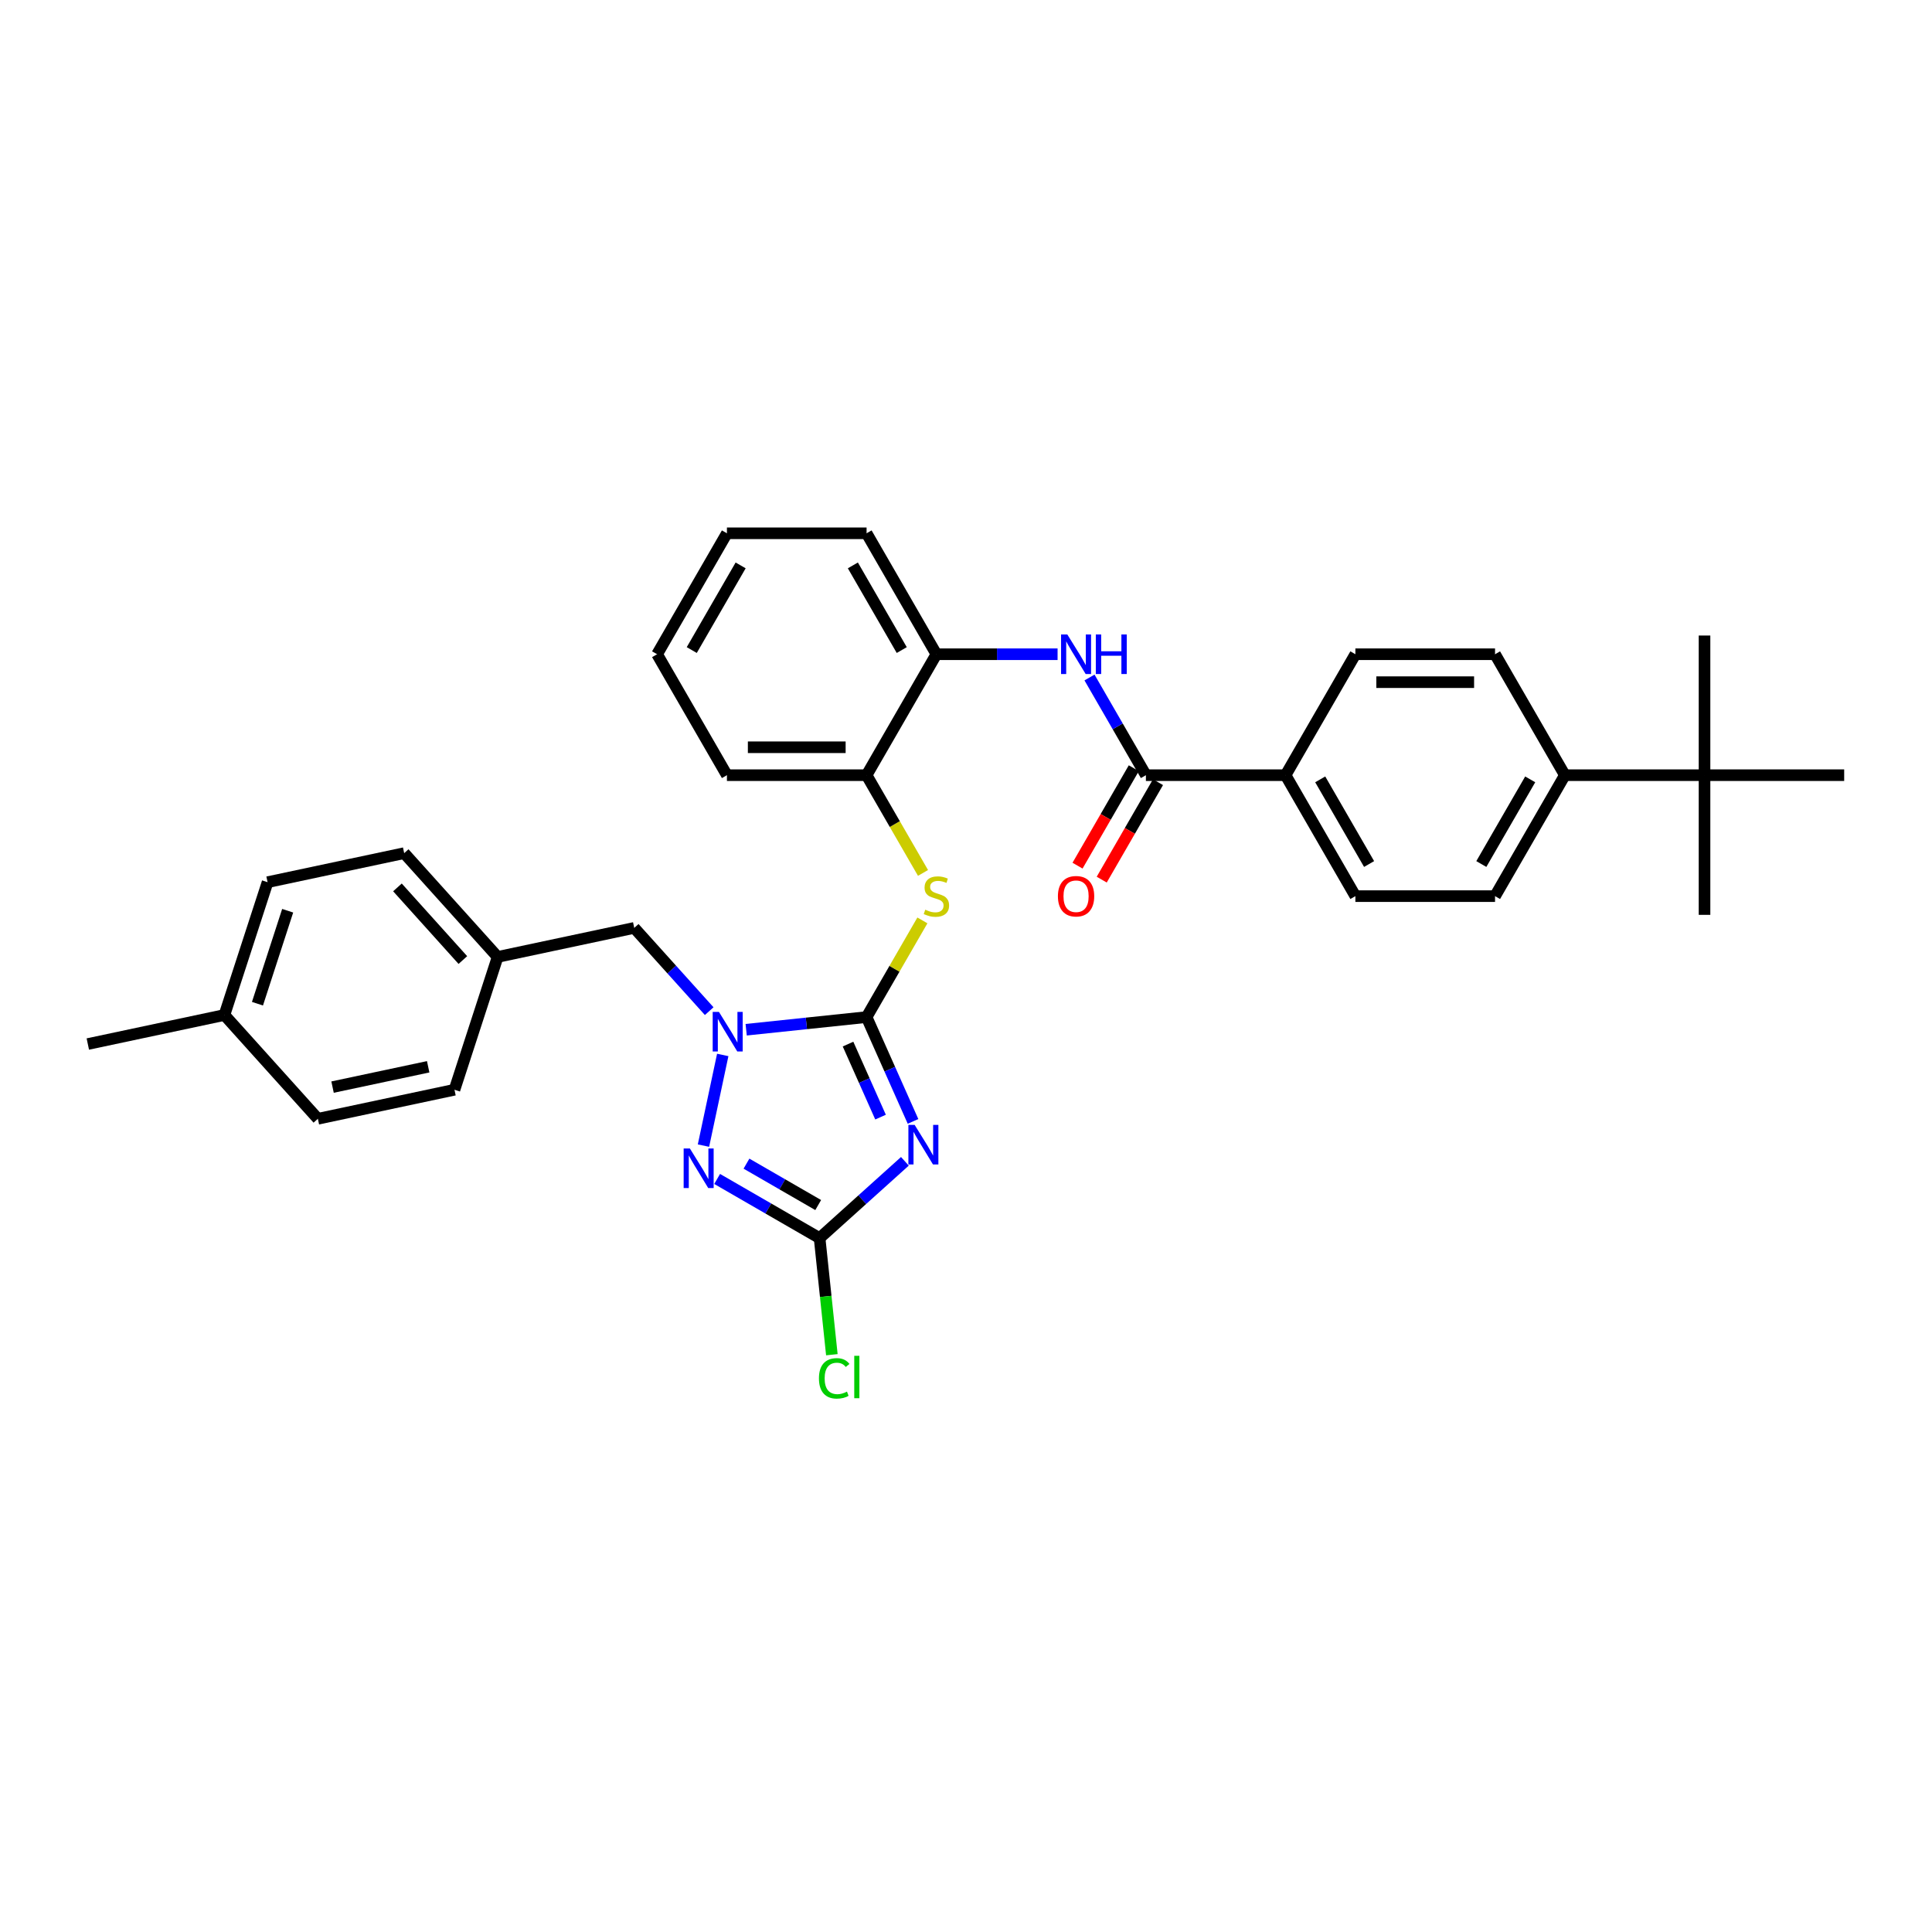 <?xml version='1.0' encoding='iso-8859-1'?>
<svg version='1.1' baseProfile='full'
              xmlns='http://www.w3.org/2000/svg'
                      xmlns:rdkit='http://www.rdkit.org/xml'
                      xmlns:xlink='http://www.w3.org/1999/xlink'
                  xml:space='preserve'
width='1000px' height='1000px' viewBox='0 0 1000 1000'>
<!-- END OF HEADER -->
<rect style='opacity:1.0;fill:#FFFFFF;stroke:none' width='1000' height='1000' x='0' y='0'> </rect>
<path class='bond-0' d='M 448.541,526.439 L 460.561,553.436' style='fill:none;fill-rule:evenodd;stroke:#000000;stroke-width:6px;stroke-linecap:butt;stroke-linejoin:miter;stroke-opacity:1' />
<path class='bond-0' d='M 460.561,553.436 L 472.581,580.433' style='fill:none;fill-rule:evenodd;stroke:#0000FF;stroke-width:6px;stroke-linecap:butt;stroke-linejoin:miter;stroke-opacity:1' />
<path class='bond-0' d='M 438.939,540.418 L 447.353,559.316' style='fill:none;fill-rule:evenodd;stroke:#000000;stroke-width:6px;stroke-linecap:butt;stroke-linejoin:miter;stroke-opacity:1' />
<path class='bond-0' d='M 447.353,559.316 L 455.767,578.214' style='fill:none;fill-rule:evenodd;stroke:#0000FF;stroke-width:6px;stroke-linecap:butt;stroke-linejoin:miter;stroke-opacity:1' />
<path class='bond-1' d='M 448.541,526.439 L 417.381,529.714' style='fill:none;fill-rule:evenodd;stroke:#000000;stroke-width:6px;stroke-linecap:butt;stroke-linejoin:miter;stroke-opacity:1' />
<path class='bond-1' d='M 417.381,529.714 L 386.221,532.989' style='fill:none;fill-rule:evenodd;stroke:#0000FF;stroke-width:6px;stroke-linecap:butt;stroke-linejoin:miter;stroke-opacity:1' />
<path class='bond-4' d='M 448.541,526.439 L 462.986,501.42' style='fill:none;fill-rule:evenodd;stroke:#000000;stroke-width:6px;stroke-linecap:butt;stroke-linejoin:miter;stroke-opacity:1' />
<path class='bond-4' d='M 462.986,501.42 L 477.431,476.4' style='fill:none;fill-rule:evenodd;stroke:#CCCC00;stroke-width:6px;stroke-linecap:butt;stroke-linejoin:miter;stroke-opacity:1' />
<path class='bond-3' d='M 468.372,601.093 L 446.297,620.969' style='fill:none;fill-rule:evenodd;stroke:#0000FF;stroke-width:6px;stroke-linecap:butt;stroke-linejoin:miter;stroke-opacity:1' />
<path class='bond-3' d='M 446.297,620.969 L 424.223,640.845' style='fill:none;fill-rule:evenodd;stroke:#000000;stroke-width:6px;stroke-linecap:butt;stroke-linejoin:miter;stroke-opacity:1' />
<path class='bond-2' d='M 374.091,546.038 L 364.116,592.966' style='fill:none;fill-rule:evenodd;stroke:#0000FF;stroke-width:6px;stroke-linecap:butt;stroke-linejoin:miter;stroke-opacity:1' />
<path class='bond-9' d='M 367.08,523.365 L 347.681,501.821' style='fill:none;fill-rule:evenodd;stroke:#0000FF;stroke-width:6px;stroke-linecap:butt;stroke-linejoin:miter;stroke-opacity:1' />
<path class='bond-9' d='M 347.681,501.821 L 328.281,480.276' style='fill:none;fill-rule:evenodd;stroke:#000000;stroke-width:6px;stroke-linecap:butt;stroke-linejoin:miter;stroke-opacity:1' />
<path class='bond-33' d='M 371.192,610.227 L 397.708,625.536' style='fill:none;fill-rule:evenodd;stroke:#0000FF;stroke-width:6px;stroke-linecap:butt;stroke-linejoin:miter;stroke-opacity:1' />
<path class='bond-33' d='M 397.708,625.536 L 424.223,640.845' style='fill:none;fill-rule:evenodd;stroke:#000000;stroke-width:6px;stroke-linecap:butt;stroke-linejoin:miter;stroke-opacity:1' />
<path class='bond-33' d='M 386.375,602.3 L 404.936,613.016' style='fill:none;fill-rule:evenodd;stroke:#0000FF;stroke-width:6px;stroke-linecap:butt;stroke-linejoin:miter;stroke-opacity:1' />
<path class='bond-33' d='M 404.936,613.016 L 423.497,623.732' style='fill:none;fill-rule:evenodd;stroke:#000000;stroke-width:6px;stroke-linecap:butt;stroke-linejoin:miter;stroke-opacity:1' />
<path class='bond-14' d='M 424.223,640.845 L 427.395,671.022' style='fill:none;fill-rule:evenodd;stroke:#000000;stroke-width:6px;stroke-linecap:butt;stroke-linejoin:miter;stroke-opacity:1' />
<path class='bond-14' d='M 427.395,671.022 L 430.567,701.198' style='fill:none;fill-rule:evenodd;stroke:#00CC00;stroke-width:6px;stroke-linecap:butt;stroke-linejoin:miter;stroke-opacity:1' />
<path class='bond-7' d='M 477.748,451.823 L 463.144,426.529' style='fill:none;fill-rule:evenodd;stroke:#CCCC00;stroke-width:6px;stroke-linecap:butt;stroke-linejoin:miter;stroke-opacity:1' />
<path class='bond-7' d='M 463.144,426.529 L 448.541,401.235' style='fill:none;fill-rule:evenodd;stroke:#000000;stroke-width:6px;stroke-linecap:butt;stroke-linejoin:miter;stroke-opacity:1' />
<path class='bond-5' d='M 593.114,401.235 L 578.519,375.956' style='fill:none;fill-rule:evenodd;stroke:#000000;stroke-width:6px;stroke-linecap:butt;stroke-linejoin:miter;stroke-opacity:1' />
<path class='bond-5' d='M 578.519,375.956 L 563.923,350.676' style='fill:none;fill-rule:evenodd;stroke:#0000FF;stroke-width:6px;stroke-linecap:butt;stroke-linejoin:miter;stroke-opacity:1' />
<path class='bond-10' d='M 593.114,401.235 L 665.4,401.235' style='fill:none;fill-rule:evenodd;stroke:#000000;stroke-width:6px;stroke-linecap:butt;stroke-linejoin:miter;stroke-opacity:1' />
<path class='bond-13' d='M 586.853,397.621 L 572.292,422.843' style='fill:none;fill-rule:evenodd;stroke:#000000;stroke-width:6px;stroke-linecap:butt;stroke-linejoin:miter;stroke-opacity:1' />
<path class='bond-13' d='M 572.292,422.843 L 557.73,448.064' style='fill:none;fill-rule:evenodd;stroke:#FF0000;stroke-width:6px;stroke-linecap:butt;stroke-linejoin:miter;stroke-opacity:1' />
<path class='bond-13' d='M 599.374,404.85 L 584.812,430.071' style='fill:none;fill-rule:evenodd;stroke:#000000;stroke-width:6px;stroke-linecap:butt;stroke-linejoin:miter;stroke-opacity:1' />
<path class='bond-13' d='M 584.812,430.071 L 570.25,455.293' style='fill:none;fill-rule:evenodd;stroke:#FF0000;stroke-width:6px;stroke-linecap:butt;stroke-linejoin:miter;stroke-opacity:1' />
<path class='bond-6' d='M 547.4,338.633 L 516.042,338.633' style='fill:none;fill-rule:evenodd;stroke:#0000FF;stroke-width:6px;stroke-linecap:butt;stroke-linejoin:miter;stroke-opacity:1' />
<path class='bond-6' d='M 516.042,338.633 L 484.684,338.633' style='fill:none;fill-rule:evenodd;stroke:#000000;stroke-width:6px;stroke-linecap:butt;stroke-linejoin:miter;stroke-opacity:1' />
<path class='bond-8' d='M 448.541,401.235 L 484.684,338.633' style='fill:none;fill-rule:evenodd;stroke:#000000;stroke-width:6px;stroke-linecap:butt;stroke-linejoin:miter;stroke-opacity:1' />
<path class='bond-26' d='M 448.541,401.235 L 376.255,401.235' style='fill:none;fill-rule:evenodd;stroke:#000000;stroke-width:6px;stroke-linecap:butt;stroke-linejoin:miter;stroke-opacity:1' />
<path class='bond-26' d='M 437.698,386.778 L 387.097,386.778' style='fill:none;fill-rule:evenodd;stroke:#000000;stroke-width:6px;stroke-linecap:butt;stroke-linejoin:miter;stroke-opacity:1' />
<path class='bond-25' d='M 484.684,338.633 L 448.541,276.032' style='fill:none;fill-rule:evenodd;stroke:#000000;stroke-width:6px;stroke-linecap:butt;stroke-linejoin:miter;stroke-opacity:1' />
<path class='bond-25' d='M 466.742,336.472 L 441.442,292.65' style='fill:none;fill-rule:evenodd;stroke:#000000;stroke-width:6px;stroke-linecap:butt;stroke-linejoin:miter;stroke-opacity:1' />
<path class='bond-19' d='M 328.281,480.276 L 257.575,495.305' style='fill:none;fill-rule:evenodd;stroke:#000000;stroke-width:6px;stroke-linecap:butt;stroke-linejoin:miter;stroke-opacity:1' />
<path class='bond-15' d='M 665.4,401.235 L 701.543,338.633' style='fill:none;fill-rule:evenodd;stroke:#000000;stroke-width:6px;stroke-linecap:butt;stroke-linejoin:miter;stroke-opacity:1' />
<path class='bond-16' d='M 665.4,401.235 L 701.543,463.837' style='fill:none;fill-rule:evenodd;stroke:#000000;stroke-width:6px;stroke-linecap:butt;stroke-linejoin:miter;stroke-opacity:1' />
<path class='bond-16' d='M 683.342,403.397 L 708.642,447.218' style='fill:none;fill-rule:evenodd;stroke:#000000;stroke-width:6px;stroke-linecap:butt;stroke-linejoin:miter;stroke-opacity:1' />
<path class='bond-11' d='M 882.259,401.235 L 809.973,401.235' style='fill:none;fill-rule:evenodd;stroke:#000000;stroke-width:6px;stroke-linecap:butt;stroke-linejoin:miter;stroke-opacity:1' />
<path class='bond-27' d='M 882.259,401.235 L 882.259,473.522' style='fill:none;fill-rule:evenodd;stroke:#000000;stroke-width:6px;stroke-linecap:butt;stroke-linejoin:miter;stroke-opacity:1' />
<path class='bond-28' d='M 882.259,401.235 L 882.259,328.949' style='fill:none;fill-rule:evenodd;stroke:#000000;stroke-width:6px;stroke-linecap:butt;stroke-linejoin:miter;stroke-opacity:1' />
<path class='bond-29' d='M 882.259,401.235 L 954.545,401.235' style='fill:none;fill-rule:evenodd;stroke:#000000;stroke-width:6px;stroke-linecap:butt;stroke-linejoin:miter;stroke-opacity:1' />
<path class='bond-12' d='M 809.973,401.235 L 773.83,463.837' style='fill:none;fill-rule:evenodd;stroke:#000000;stroke-width:6px;stroke-linecap:butt;stroke-linejoin:miter;stroke-opacity:1' />
<path class='bond-12' d='M 792.031,403.397 L 766.731,447.218' style='fill:none;fill-rule:evenodd;stroke:#000000;stroke-width:6px;stroke-linecap:butt;stroke-linejoin:miter;stroke-opacity:1' />
<path class='bond-36' d='M 809.973,401.235 L 773.83,338.633' style='fill:none;fill-rule:evenodd;stroke:#000000;stroke-width:6px;stroke-linecap:butt;stroke-linejoin:miter;stroke-opacity:1' />
<path class='bond-18' d='M 701.543,338.633 L 773.83,338.633' style='fill:none;fill-rule:evenodd;stroke:#000000;stroke-width:6px;stroke-linecap:butt;stroke-linejoin:miter;stroke-opacity:1' />
<path class='bond-18' d='M 712.386,353.091 L 762.987,353.091' style='fill:none;fill-rule:evenodd;stroke:#000000;stroke-width:6px;stroke-linecap:butt;stroke-linejoin:miter;stroke-opacity:1' />
<path class='bond-17' d='M 701.543,463.837 L 773.83,463.837' style='fill:none;fill-rule:evenodd;stroke:#000000;stroke-width:6px;stroke-linecap:butt;stroke-linejoin:miter;stroke-opacity:1' />
<path class='bond-21' d='M 257.575,495.305 L 235.237,564.053' style='fill:none;fill-rule:evenodd;stroke:#000000;stroke-width:6px;stroke-linecap:butt;stroke-linejoin:miter;stroke-opacity:1' />
<path class='bond-22' d='M 257.575,495.305 L 209.206,441.586' style='fill:none;fill-rule:evenodd;stroke:#000000;stroke-width:6px;stroke-linecap:butt;stroke-linejoin:miter;stroke-opacity:1' />
<path class='bond-22' d='M 239.576,496.921 L 205.717,459.317' style='fill:none;fill-rule:evenodd;stroke:#000000;stroke-width:6px;stroke-linecap:butt;stroke-linejoin:miter;stroke-opacity:1' />
<path class='bond-20' d='M 116.161,525.363 L 138.499,456.615' style='fill:none;fill-rule:evenodd;stroke:#000000;stroke-width:6px;stroke-linecap:butt;stroke-linejoin:miter;stroke-opacity:1' />
<path class='bond-20' d='M 133.262,519.518 L 148.898,471.395' style='fill:none;fill-rule:evenodd;stroke:#000000;stroke-width:6px;stroke-linecap:butt;stroke-linejoin:miter;stroke-opacity:1' />
<path class='bond-30' d='M 116.161,525.363 L 45.455,540.392' style='fill:none;fill-rule:evenodd;stroke:#000000;stroke-width:6px;stroke-linecap:butt;stroke-linejoin:miter;stroke-opacity:1' />
<path class='bond-35' d='M 116.161,525.363 L 164.53,579.082' style='fill:none;fill-rule:evenodd;stroke:#000000;stroke-width:6px;stroke-linecap:butt;stroke-linejoin:miter;stroke-opacity:1' />
<path class='bond-24' d='M 235.237,564.053 L 164.53,579.082' style='fill:none;fill-rule:evenodd;stroke:#000000;stroke-width:6px;stroke-linecap:butt;stroke-linejoin:miter;stroke-opacity:1' />
<path class='bond-24' d='M 221.625,552.166 L 172.13,562.687' style='fill:none;fill-rule:evenodd;stroke:#000000;stroke-width:6px;stroke-linecap:butt;stroke-linejoin:miter;stroke-opacity:1' />
<path class='bond-23' d='M 209.206,441.586 L 138.499,456.615' style='fill:none;fill-rule:evenodd;stroke:#000000;stroke-width:6px;stroke-linecap:butt;stroke-linejoin:miter;stroke-opacity:1' />
<path class='bond-34' d='M 448.541,276.032 L 376.255,276.032' style='fill:none;fill-rule:evenodd;stroke:#000000;stroke-width:6px;stroke-linecap:butt;stroke-linejoin:miter;stroke-opacity:1' />
<path class='bond-31' d='M 376.255,401.235 L 340.111,338.633' style='fill:none;fill-rule:evenodd;stroke:#000000;stroke-width:6px;stroke-linecap:butt;stroke-linejoin:miter;stroke-opacity:1' />
<path class='bond-32' d='M 340.111,338.633 L 376.255,276.032' style='fill:none;fill-rule:evenodd;stroke:#000000;stroke-width:6px;stroke-linecap:butt;stroke-linejoin:miter;stroke-opacity:1' />
<path class='bond-32' d='M 358.053,336.472 L 383.353,292.65' style='fill:none;fill-rule:evenodd;stroke:#000000;stroke-width:6px;stroke-linecap:butt;stroke-linejoin:miter;stroke-opacity:1' />
<path  class='atom-1' d='M 473.417 582.24
L 480.125 593.083
Q 480.79 594.153, 481.86 596.09
Q 482.93 598.027, 482.988 598.143
L 482.988 582.24
L 485.706 582.24
L 485.706 602.712
L 482.901 602.712
L 475.702 590.857
Q 474.863 589.469, 473.967 587.878
Q 473.099 586.288, 472.839 585.796
L 472.839 602.712
L 470.179 602.712
L 470.179 582.24
L 473.417 582.24
' fill='#0000FF'/>
<path  class='atom-2' d='M 372.125 523.759
L 378.834 534.602
Q 379.499 535.672, 380.568 537.609
Q 381.638 539.546, 381.696 539.662
L 381.696 523.759
L 384.414 523.759
L 384.414 544.231
L 381.609 544.231
L 374.41 532.376
Q 373.571 530.988, 372.675 529.397
Q 371.807 527.807, 371.547 527.316
L 371.547 544.231
L 368.887 544.231
L 368.887 523.759
L 372.125 523.759
' fill='#0000FF'/>
<path  class='atom-3' d='M 357.096 594.466
L 363.804 605.309
Q 364.469 606.379, 365.539 608.316
Q 366.609 610.253, 366.667 610.369
L 366.667 594.466
L 369.385 594.466
L 369.385 614.937
L 366.58 614.937
L 359.38 603.082
Q 358.542 601.694, 357.646 600.104
Q 356.778 598.514, 356.518 598.022
L 356.518 614.937
L 353.858 614.937
L 353.858 594.466
L 357.096 594.466
' fill='#0000FF'/>
<path  class='atom-5' d='M 478.901 470.863
Q 479.132 470.95, 480.087 471.355
Q 481.041 471.76, 482.082 472.02
Q 483.152 472.251, 484.193 472.251
Q 486.13 472.251, 487.257 471.326
Q 488.385 470.372, 488.385 468.724
Q 488.385 467.596, 487.807 466.902
Q 487.257 466.208, 486.39 465.832
Q 485.523 465.456, 484.077 465.023
Q 482.255 464.473, 481.156 463.953
Q 480.087 463.432, 479.306 462.333
Q 478.554 461.235, 478.554 459.384
Q 478.554 456.811, 480.289 455.221
Q 482.053 453.63, 485.523 453.63
Q 487.894 453.63, 490.583 454.758
L 489.918 456.984
Q 487.46 455.972, 485.609 455.972
Q 483.614 455.972, 482.515 456.811
Q 481.417 457.62, 481.446 459.037
Q 481.446 460.136, 481.995 460.801
Q 482.573 461.466, 483.383 461.842
Q 484.221 462.218, 485.609 462.652
Q 487.46 463.23, 488.559 463.808
Q 489.657 464.386, 490.438 465.572
Q 491.248 466.728, 491.248 468.724
Q 491.248 471.557, 489.339 473.09
Q 487.46 474.593, 484.308 474.593
Q 482.487 474.593, 481.099 474.188
Q 479.74 473.813, 478.12 473.148
L 478.901 470.863
' fill='#CCCC00'/>
<path  class='atom-7' d='M 552.445 328.398
L 559.153 339.241
Q 559.819 340.31, 560.888 342.248
Q 561.958 344.185, 562.016 344.301
L 562.016 328.398
L 564.734 328.398
L 564.734 348.869
L 561.929 348.869
L 554.73 337.014
Q 553.891 335.626, 552.995 334.036
Q 552.127 332.446, 551.867 331.954
L 551.867 348.869
L 549.207 348.869
L 549.207 328.398
L 552.445 328.398
' fill='#0000FF'/>
<path  class='atom-7' d='M 567.192 328.398
L 569.968 328.398
L 569.968 337.101
L 580.435 337.101
L 580.435 328.398
L 583.21 328.398
L 583.21 348.869
L 580.435 348.869
L 580.435 339.414
L 569.968 339.414
L 569.968 348.869
L 567.192 348.869
L 567.192 328.398
' fill='#0000FF'/>
<path  class='atom-14' d='M 547.573 463.895
Q 547.573 458.979, 550.002 456.233
Q 552.431 453.486, 556.97 453.486
Q 561.51 453.486, 563.939 456.233
Q 566.368 458.979, 566.368 463.895
Q 566.368 468.868, 563.91 471.702
Q 561.452 474.507, 556.97 474.507
Q 552.46 474.507, 550.002 471.702
Q 547.573 468.897, 547.573 463.895
M 556.97 472.193
Q 560.093 472.193, 561.77 470.111
Q 563.476 468.001, 563.476 463.895
Q 563.476 459.876, 561.77 457.852
Q 560.093 455.799, 556.97 455.799
Q 553.848 455.799, 552.142 457.823
Q 550.465 459.847, 550.465 463.895
Q 550.465 468.03, 552.142 470.111
Q 553.848 472.193, 556.97 472.193
' fill='#FF0000'/>
<path  class='atom-15' d='M 423.885 713.444
Q 423.885 708.355, 426.256 705.694
Q 428.656 703.005, 433.196 703.005
Q 437.417 703.005, 439.673 705.984
L 437.764 707.545
Q 436.116 705.376, 433.196 705.376
Q 430.102 705.376, 428.454 707.458
Q 426.835 709.511, 426.835 713.444
Q 426.835 717.492, 428.512 719.573
Q 430.218 721.655, 433.514 721.655
Q 435.769 721.655, 438.401 720.296
L 439.21 722.465
Q 438.14 723.159, 436.521 723.564
Q 434.902 723.968, 433.109 723.968
Q 428.656 723.968, 426.256 721.25
Q 423.885 718.533, 423.885 713.444
' fill='#00CC00'/>
<path  class='atom-15' d='M 442.159 701.762
L 444.82 701.762
L 444.82 723.708
L 442.159 723.708
L 442.159 701.762
' fill='#00CC00'/>
</svg>
